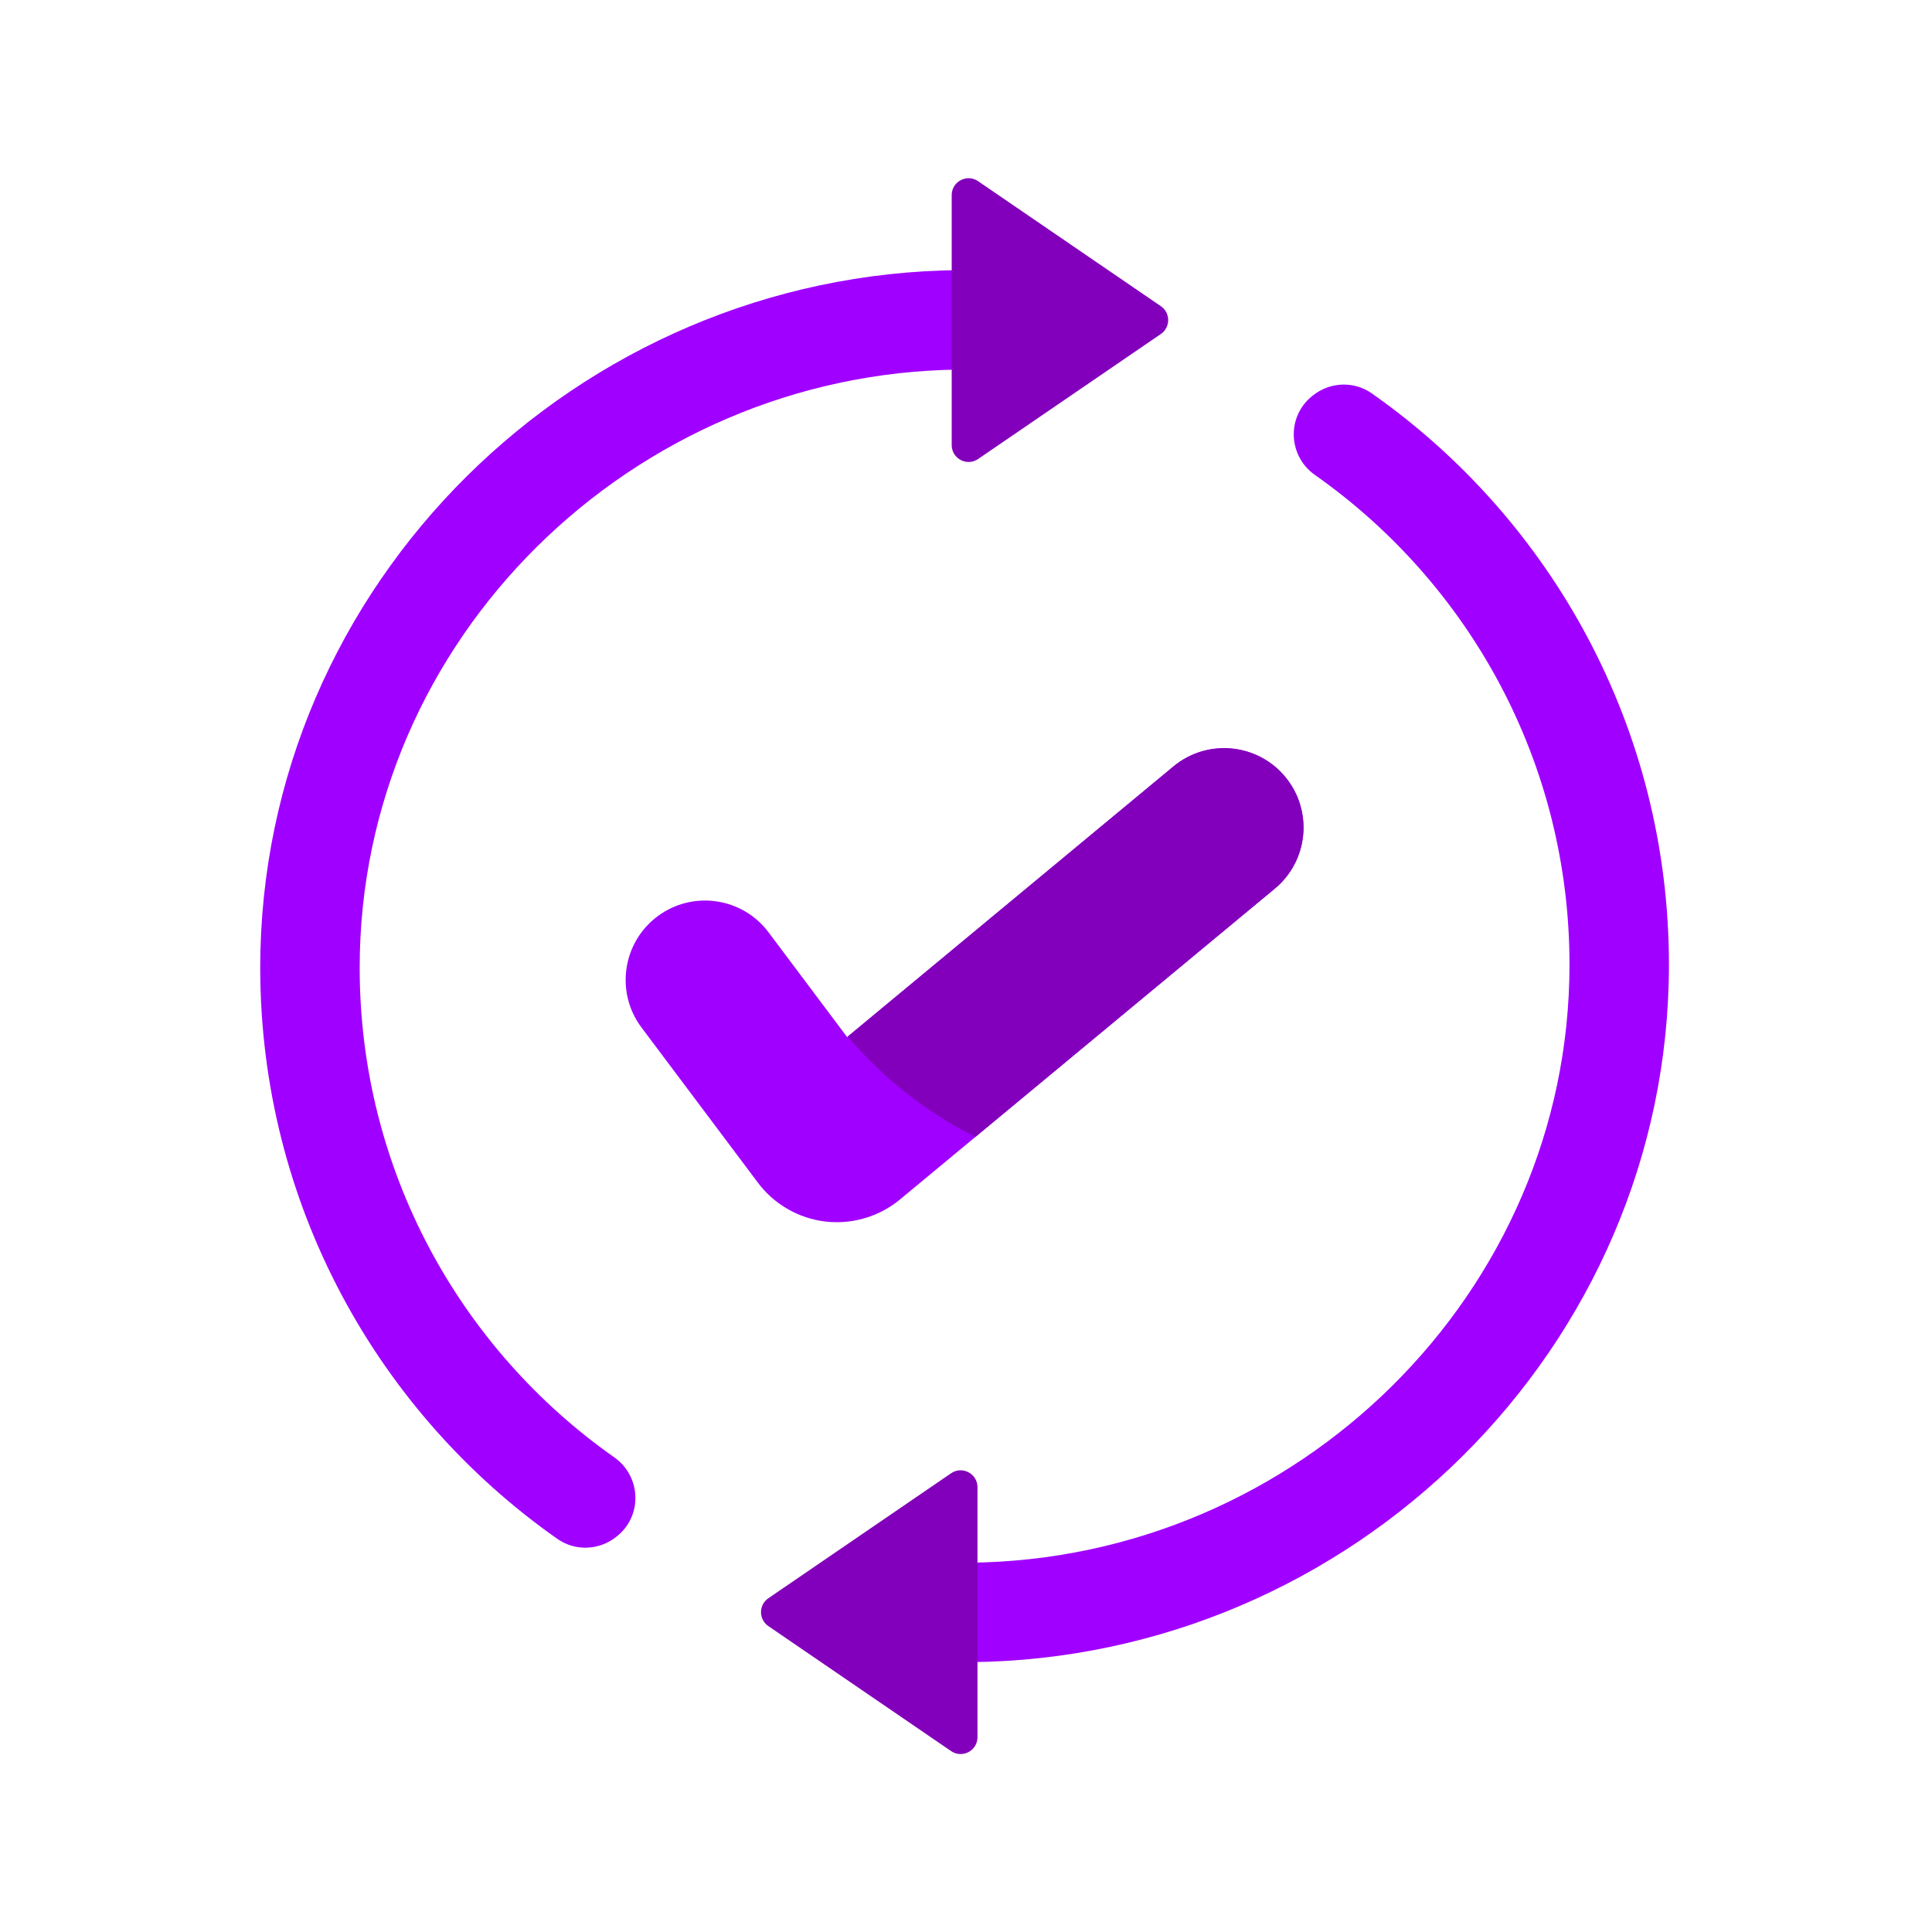 <svg width="683" height="683" viewBox="0 0 683 683" fill="none" xmlns="http://www.w3.org/2000/svg">
<path d="M127.154 342.079C127.154 413.65 162.712 476.916 217.125 515.173C226.713 521.918 227.224 535.923 218.013 543.174L217.754 543.378C211.74 548.113 203.307 548.427 197.042 544.028C133.521 499.417 92 425.593 92 342.079C92 206.617 204.127 96.649 339.317 95.493V130.656C223.53 131.804 127.154 226.024 127.154 342.079V342.079Z" fill="#A000FF"/>
<path d="M345.773 64.05L410.378 108.24C413.838 110.608 413.838 115.712 410.378 118.08L345.773 162.27C341.816 164.977 336.448 162.143 336.448 157.352V68.972C336.448 64.177 341.816 61.346 345.773 64.05V64.05Z" fill="#8200BB"/>
<path d="M554.85 341.017C554.85 269.446 519.288 206.18 464.875 167.923C455.286 161.178 454.776 147.173 463.987 139.922L464.246 139.718C470.26 134.983 478.693 134.669 484.958 139.068C548.483 183.679 590 257.502 590 341.017C590 476.478 478.064 586.446 342.87 587.603V552.44C458.657 551.292 554.85 457.076 554.85 341.017V341.017Z" fill="#A000FF"/>
<path d="M336.231 619.046L271.627 574.856C268.167 572.489 268.167 567.384 271.627 565.016L336.231 520.826C340.184 518.119 345.556 520.954 345.556 525.744V614.125C345.556 618.919 340.184 621.754 336.231 619.046Z" fill="#8200BB"/>
<path d="M450.662 314.151L344.838 401.911L318.159 424.038C311.873 429.245 303.916 432.071 295.823 432.071C294.476 432.071 293.129 431.995 291.769 431.837C282.329 430.728 273.641 425.721 267.941 418.109L226.79 363.254C217.499 350.865 220.011 333.277 232.405 323.969C244.807 314.678 262.395 317.19 271.69 329.583L299.47 366.625L299.695 366.442L414.845 270.946C426.775 261.06 444.465 262.709 454.356 274.64C464.246 286.57 462.593 304.26 450.662 314.151V314.151Z" fill="#A000FF"/>
<path d="M450.662 314.151L344.838 401.911C327.531 393.27 312.31 381.327 299.696 366.442L414.845 270.946C426.775 261.06 444.465 262.709 454.356 274.64C464.246 286.57 462.593 304.26 450.662 314.151V314.151Z" fill="#8200BB"/>
</svg>
